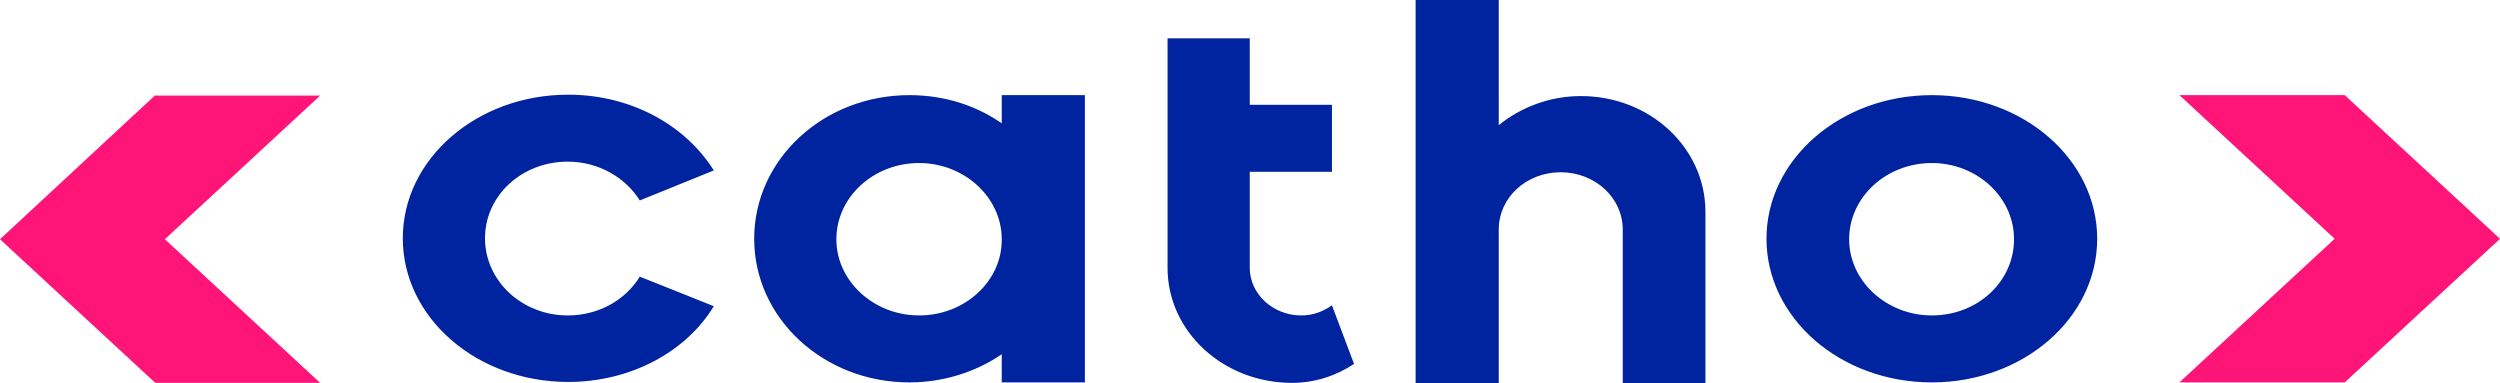 <svg xmlns="http://www.w3.org/2000/svg" width="150" height="23" xmlns:v="https://vecta.io/nano"><path d="M9.316 5.708L0 14.354l9.316 8.618h9.892l-9.316-8.618 9.316-8.618H9.316v-.028zm131.369 0h-9.921l9.316 8.618-9.316 8.618h9.921L150 14.327l-9.316-8.618z" fill="#ff1478"/><path d="M38.387 16.599c-.865 1.413-2.48 2.328-4.326 2.328-2.711 0-4.961-2.051-4.961-4.628s2.221-4.6 4.961-4.6c1.846 0 3.461.942 4.326 2.328l4.441-1.801c-1.702-2.716-4.961-4.545-8.739-4.545-5.48 0-9.921 3.852-9.921 8.618s4.441 8.618 9.921 8.618c3.778 0 7.095-1.829 8.739-4.545l-4.441-1.773zm56.47-10.835c-1.903 0-3.634.693-4.932 1.746V0h-4.989v23h4.989v-9.228c0-1.912 1.644-3.436 3.72-3.436 2.048 0 3.72 1.524 3.72 3.436V23h4.961V12.664c-.029-3.824-3.346-6.9-7.47-6.9zm21.053-.056c-5.48 0-9.921 3.852-9.921 8.618s4.441 8.618 9.921 8.618 9.921-3.852 9.921-8.618-4.441-8.618-9.921-8.618zm0 13.218c-2.711 0-4.961-2.051-4.961-4.572s2.221-4.572 4.961-4.572c2.711 0 4.932 2.051 4.932 4.572s-2.163 4.572-4.932 4.572zM60.104 5.708v1.69c-1.557-1.081-3.461-1.69-5.537-1.69-5.162 0-9.316 3.852-9.316 8.618s4.153 8.618 9.316 8.618c2.048 0 4.009-.637 5.537-1.69v1.69h4.989V5.708h-4.989zm-4.961 13.218c-2.711 0-4.961-2.051-4.961-4.572s2.221-4.572 4.961-4.572c2.711 0 4.961 2.051 4.961 4.572.029 2.494-2.192 4.572-4.961 4.572zm24.774-.609c-.548.388-1.154.61-1.846.61-1.702 0-3.086-1.302-3.086-2.854v-5.764h4.932V6.29h-4.932V2.3h-4.932v13.772c0 3.824 3.346 6.9 7.47 6.9 1.356 0 2.624-.416 3.72-1.136l-1.327-3.519z" fill="#0023a0"/></svg>